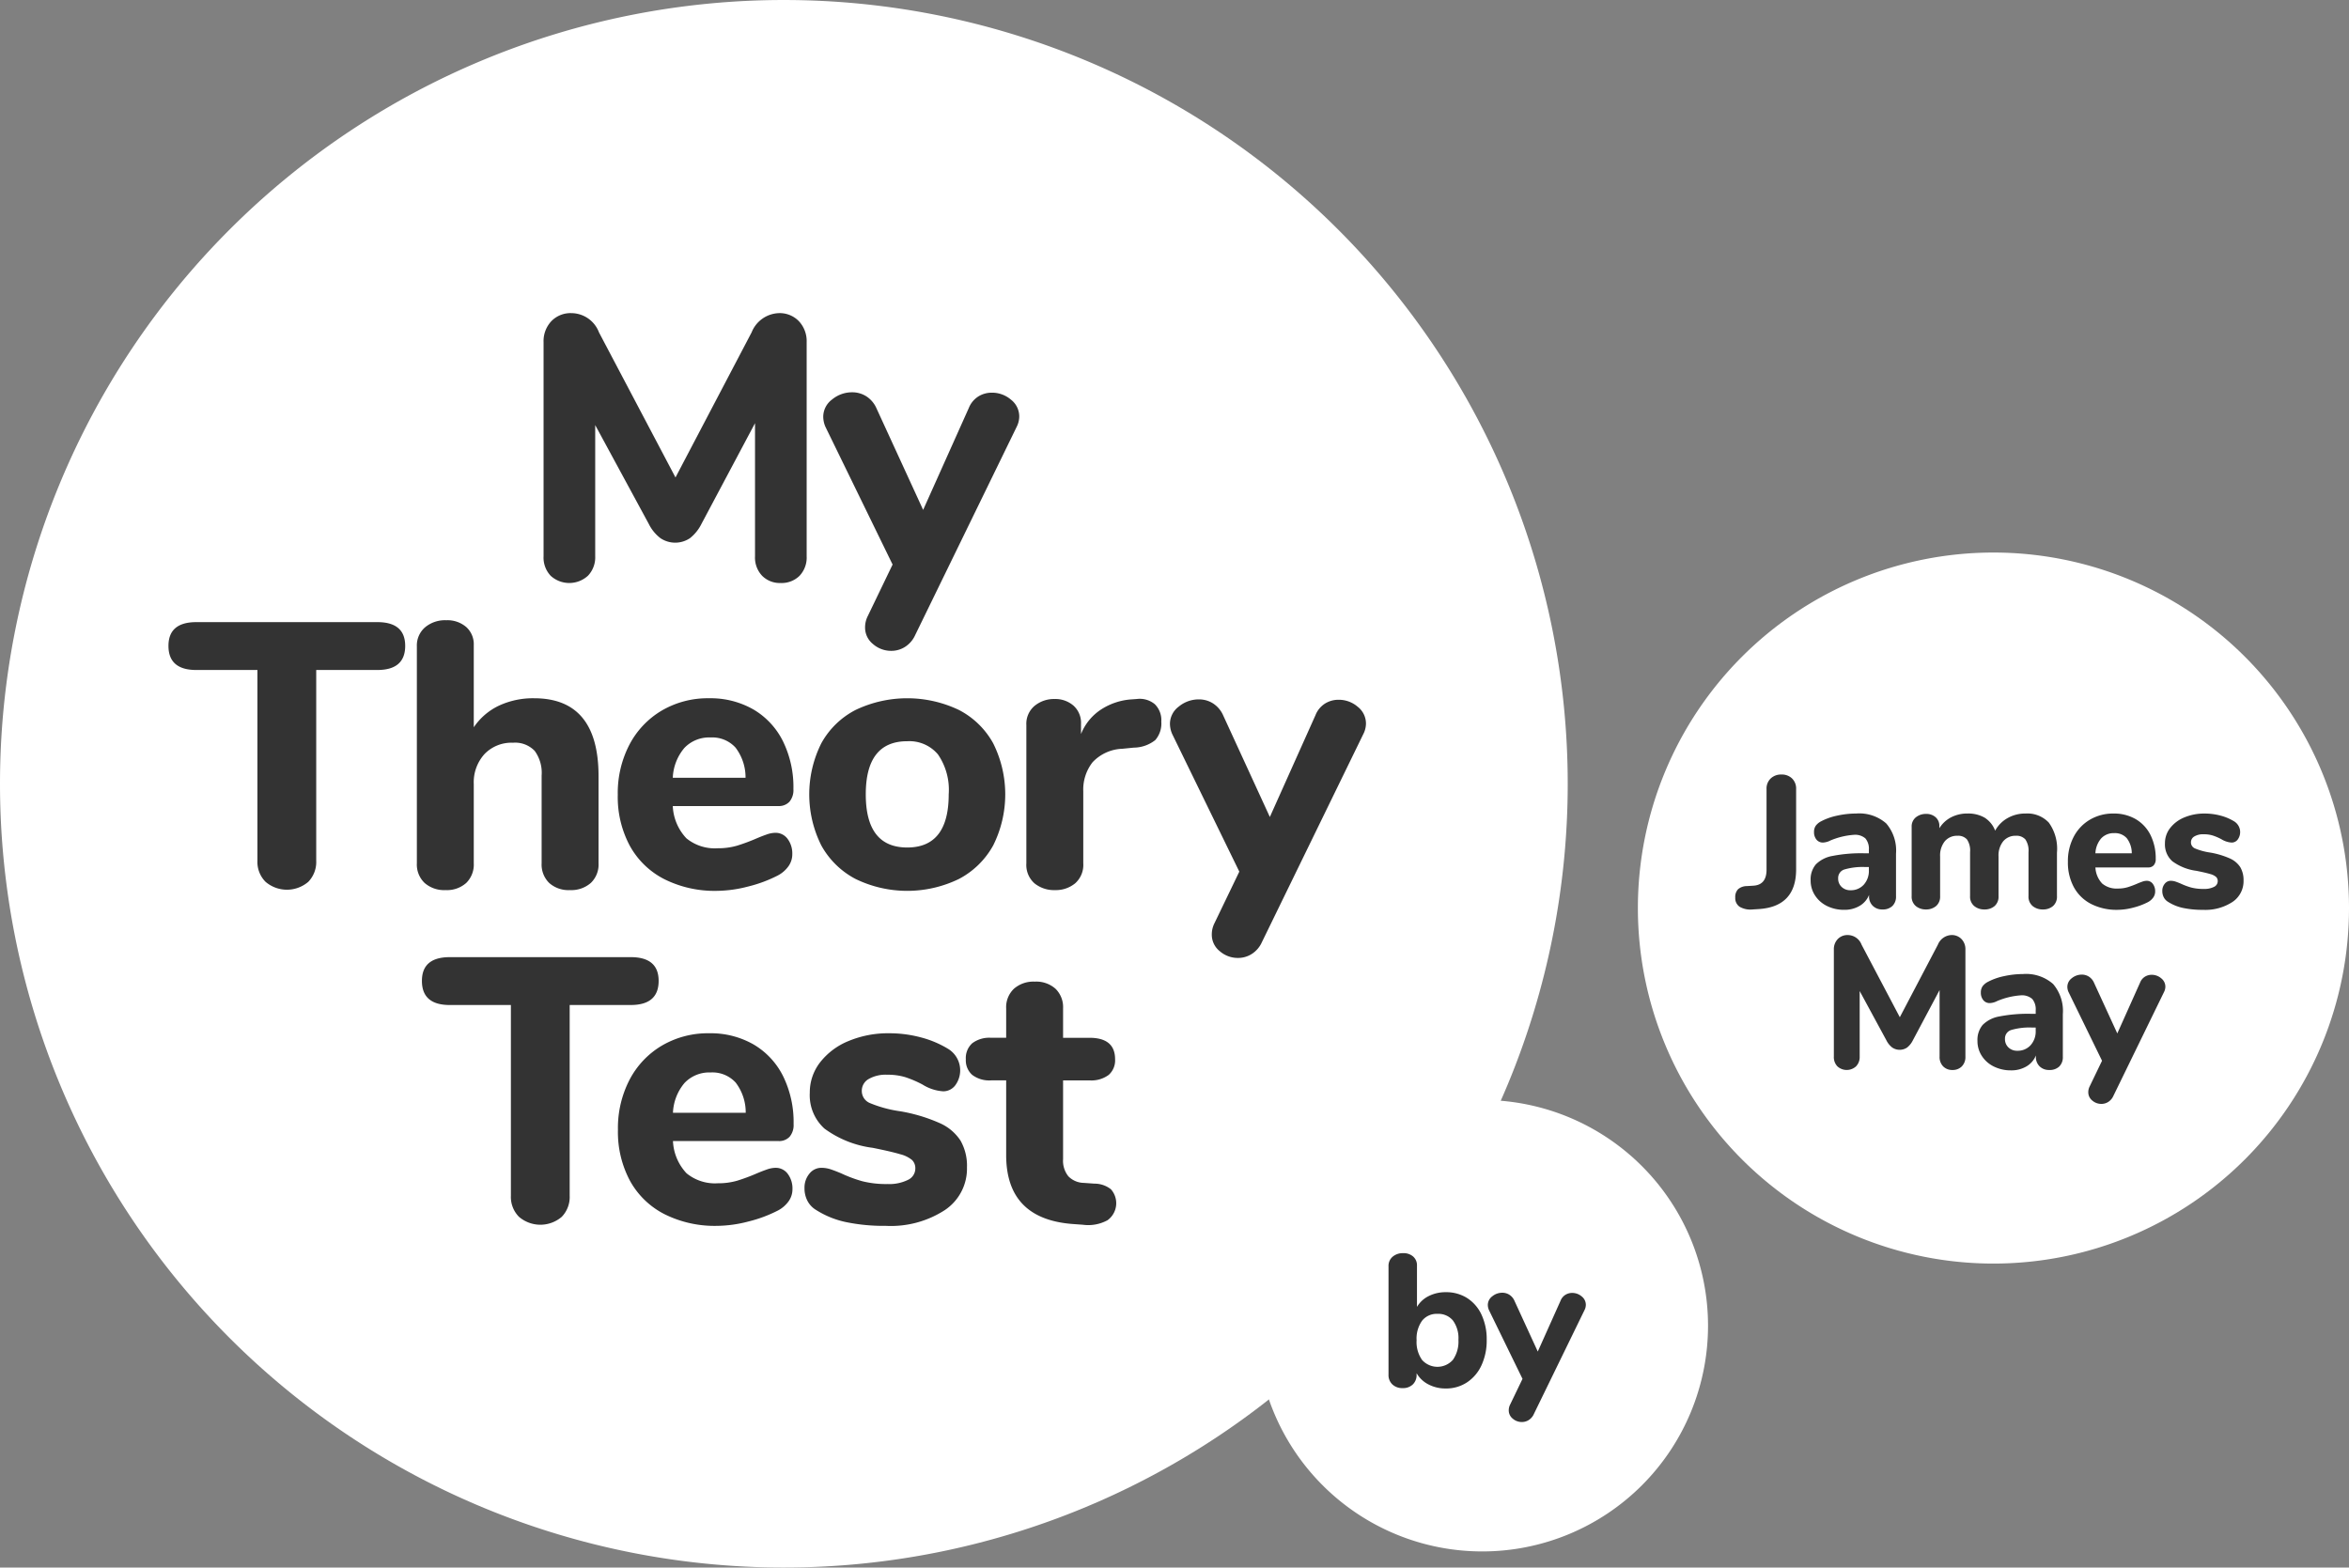 <svg xmlns="http://www.w3.org/2000/svg" viewBox="0 0 248.418 165.795" class="my-theory-test-logo" id="my-theory-test-logo-nav"><rect x="0" y="0" width="248.418" height="165.795" fill="#808080" stroke="none"/><defs><style>.jmtt-logo-1{fill:#fff}.jmtt-logo-2{fill:#fff}.jmtt-logo-3{fill:#fff}.jmtt-logo-4{fill:#333}</style></defs><path class="jmtt-logo-1" d="M82.898 165.795A82.897 82.897 0 100 82.897a82.898 82.898 0 0082.898 82.898"></path><path class="jmtt-logo-2" d="M210.816 133.645a37.602 37.602 0 10-37.602-37.602 37.602 37.602 0 0037.602 37.602"></path><path class="jmtt-logo-3" d="M156.758 164.091a23.874 23.874 0 10-23.874-23.874 23.874 23.874 0 0023.874 23.874"></path><path class="jmtt-logo-4" d="M183.98 95.911a1.1 1.1 0 01-.468-.976 1.183 1.183 0 01.299-.887 1.445 1.445 0 01.937-.329l.637-.04q1.435-.06 1.435-1.694v-8.53a1.47 1.47 0 01.439-1.117 1.576 1.576 0 011.136-.418 1.542 1.542 0 011.126.418 1.488 1.488 0 01.428 1.117v8.49q0 3.947-3.946 4.205l-.638.04a2.289 2.289 0 01-1.385-.279zm15.496-8.819a4.382 4.382 0 011.036 3.199v4.505a1.367 1.367 0 01-.378 1.026 1.45 1.45 0 01-1.057.369 1.387 1.387 0 01-1.026-.389 1.361 1.361 0 01-.389-1.006v-.14a2.345 2.345 0 01-.996 1.156 3.113 3.113 0 01-1.635.418 4.019 4.019 0 01-1.803-.398 3.156 3.156 0 01-1.276-1.117 2.855 2.855 0 01-.468-1.594 2.461 2.461 0 01.548-1.694 3.28 3.28 0 011.763-.897 15.618 15.618 0 013.33-.28h.517v-.358a1.696 1.696 0 00-.368-1.216 1.662 1.662 0 00-1.226-.378 7.835 7.835 0 00-2.472.597 1.877 1.877 0 01-.777.22.86.86 0 01-.697-.31 1.212 1.212 0 01-.26-.807 1.13 1.13 0 01.18-.657 1.656 1.656 0 01.578-.478 6.47 6.47 0 011.704-.598 9.31 9.31 0 011.983-.22 4.318 4.318 0 013.19 1.047zm-2.372 6.478a2.168 2.168 0 00.538-1.524v-.34h-.339a6.822 6.822 0 00-2.262.26.938.938 0 00-.647.936 1.19 1.19 0 00.368.907 1.295 1.295 0 00.927.349 1.827 1.827 0 001.415-.588zm19.573-6.557a4.716 4.716 0 01.857 3.159v4.604a1.314 1.314 0 01-.419 1.056 1.595 1.595 0 01-1.076.359 1.644 1.644 0 01-1.076-.36 1.284 1.284 0 01-.439-1.055v-4.644a2.108 2.108 0 00-.329-1.346 1.245 1.245 0 00-1.006-.388 1.673 1.673 0 00-1.335.577 2.395 2.395 0 00-.499 1.615v4.186a1.315 1.315 0 01-.418 1.056 1.595 1.595 0 01-1.077.359 1.644 1.644 0 01-1.076-.36 1.286 1.286 0 01-.439-1.055v-4.644a2.108 2.108 0 00-.328-1.346 1.245 1.245 0 00-1.007-.388 1.674 1.674 0 00-1.335.577 2.395 2.395 0 00-.499 1.615v4.186a1.3 1.3 0 01-.428 1.056 1.607 1.607 0 01-1.066.359 1.643 1.643 0 01-1.076-.36 1.284 1.284 0 01-.439-1.055V87.46a1.228 1.228 0 01.448-1.017 1.686 1.686 0 011.087-.358 1.46 1.46 0 01.996.348 1.218 1.218 0 01.399.967v.199a3.202 3.202 0 011.245-1.156 3.728 3.728 0 011.745-.399 3.46 3.46 0 011.783.43 2.771 2.771 0 011.126 1.384 3.383 3.383 0 011.306-1.325 3.784 3.784 0 011.923-.489 3.104 3.104 0 012.452.968zm10.992 6.467a1.288 1.288 0 01.249.817 1.083 1.083 0 01-.2.628 1.609 1.609 0 01-.558.488 7.105 7.105 0 01-1.574.588 6.713 6.713 0 01-1.655.23 5.933 5.933 0 01-2.78-.618 4.324 4.324 0 01-1.823-1.764 5.467 5.467 0 01-.638-2.7 5.534 5.534 0 01.617-2.651 4.527 4.527 0 011.715-1.804 4.805 4.805 0 012.491-.648 4.561 4.561 0 012.342.588 4.02 4.02 0 011.565 1.674 5.495 5.495 0 01.558 2.541.958.958 0 01-.21.668.756.756 0 01-.587.23H221.6a2.655 2.655 0 00.717 1.703 2.365 2.365 0 001.655.529 3.55 3.55 0 001.036-.14 10.043 10.043 0 001.016-.379c.186-.08.366-.15.538-.21a1.436 1.436 0 01.459-.09.786.786 0 01.648.32zm-5.452-4.814a2.6 2.6 0 00-.618 1.585h3.847a2.605 2.605 0 00-.528-1.595 1.665 1.665 0 00-1.326-.538 1.804 1.804 0 00-1.375.549zm8.65 7.365a4.762 4.762 0 01-1.574-.638 1.219 1.219 0 01-.459-.478 1.414 1.414 0 01-.16-.677 1.153 1.153 0 01.26-.768.802.802 0 01.638-.31 1.585 1.585 0 01.518.09c.172.06.352.13.538.21a7.144 7.144 0 001.096.41 5.051 5.051 0 001.336.15 2.233 2.233 0 001.086-.22.667.667 0 00.389-.598.606.606 0 00-.17-.448 1.564 1.564 0 00-.628-.31q-.458-.139-1.455-.339a5.48 5.48 0 01-2.55-1.016 2.378 2.378 0 01-.778-1.894 2.59 2.59 0 01.548-1.614 3.644 3.644 0 011.505-1.126 5.428 5.428 0 012.152-.408 6.441 6.441 0 011.675.219 5.348 5.348 0 011.455.617 1.332 1.332 0 01.359 1.914.793.793 0 01-.639.319 2.333 2.333 0 01-1.096-.36 5.892 5.892 0 00-.907-.388 3.23 3.23 0 00-.966-.13 1.801 1.801 0 00-.977.23.71.71 0 00-.359.628.69.69 0 00.42.638 6.568 6.568 0 001.613.439 8.741 8.741 0 012.093.627 2.53 2.53 0 011.096.927 2.695 2.695 0 01.34 1.416 2.634 2.634 0 01-1.167 2.252 5.242 5.242 0 01-3.119.837 9.843 9.843 0 01-2.113-.201zm-23.425 3.296a1.54 1.54 0 01.41 1.106v11.321a1.4 1.4 0 01-.38 1.036 1.347 1.347 0 01-.996.38 1.32 1.32 0 01-.977-.38 1.4 1.4 0 01-.379-1.036v-7.036l-2.83 5.322a2.21 2.21 0 01-.608.757 1.398 1.398 0 01-1.564 0 2.143 2.143 0 01-.618-.757l-2.83-5.222v6.936a1.41 1.41 0 01-.379 1.026 1.46 1.46 0 01-1.973.01 1.397 1.397 0 01-.379-1.036v-11.32a1.538 1.538 0 01.409-1.107 1.406 1.406 0 011.066-.429 1.57 1.57 0 011.455 1.017l4.046 7.674 4.026-7.674a1.613 1.613 0 011.435-1.017 1.407 1.407 0 011.066.429zm9.678 4.743a4.382 4.382 0 011.035 3.2v4.504a1.368 1.368 0 01-.378 1.027 1.451 1.451 0 01-1.057.368 1.387 1.387 0 01-1.026-.388 1.361 1.361 0 01-.389-1.007v-.14a2.345 2.345 0 01-.996 1.156 3.114 3.114 0 01-1.635.419 4.02 4.02 0 01-1.803-.399 3.157 3.157 0 01-1.276-1.116 2.855 2.855 0 01-.468-1.594 2.462 2.462 0 01.548-1.695 3.28 3.28 0 011.764-.897 15.617 15.617 0 013.328-.279h.518v-.359a1.696 1.696 0 00-.368-1.215 1.662 1.662 0 00-1.226-.379 7.835 7.835 0 00-2.472.598 1.875 1.875 0 01-.777.22.86.86 0 01-.697-.31 1.212 1.212 0 01-.26-.807 1.13 1.13 0 01.18-.658 1.655 1.655 0 01.578-.478 6.465 6.465 0 011.704-.598 9.309 9.309 0 011.983-.22 4.318 4.318 0 013.19 1.048zm-2.373 6.478a2.168 2.168 0 00.538-1.524v-.34h-.339a6.821 6.821 0 00-2.262.26.938.938 0 00-.647.937 1.19 1.19 0 00.368.906 1.295 1.295 0 00.927.349 1.827 1.827 0 001.415-.588zm12.088-7.245a1.346 1.346 0 01.708-.2 1.534 1.534 0 011.016.37 1.124 1.124 0 01.439.887 1.241 1.241 0 01-.14.558l-5.362 11.002a1.444 1.444 0 01-.538.628 1.346 1.346 0 01-.717.209 1.455 1.455 0 01-.977-.359 1.113 1.113 0 01-.418-.877 1.32 1.32 0 01.139-.598l1.315-2.73-3.547-7.275a1.358 1.358 0 01-.12-.538 1.142 1.142 0 01.468-.917 1.65 1.65 0 011.066-.38 1.377 1.377 0 01.738.21 1.438 1.438 0 01.538.629l2.472 5.381 2.411-5.381a1.287 1.287 0 01.51-.619zm-71.682 33.987a4.145 4.145 0 011.525 1.764 6.102 6.102 0 01.548 2.66 6.234 6.234 0 01-.548 2.68 4.299 4.299 0 01-1.534 1.815 3.991 3.991 0 01-2.243.648 3.89 3.89 0 01-1.834-.429 3.044 3.044 0 01-1.255-1.186v.16a1.37 1.37 0 01-.399 1.026 1.475 1.475 0 01-1.076.389 1.51 1.51 0 01-1.086-.389 1.35 1.35 0 01-.409-1.026v-11.48a1.266 1.266 0 01.429-.997 1.638 1.638 0 011.126-.38 1.52 1.52 0 011.056.36 1.224 1.224 0 01.399.956v4.365a2.973 2.973 0 011.245-1.146 3.938 3.938 0 011.805-.408 4.125 4.125 0 012.251.617zm-1.494 6.527a3.37 3.37 0 00.577-2.103 3.16 3.16 0 00-.577-2.043 1.994 1.994 0 00-1.635-.707 1.967 1.967 0 00-1.634.727 3.246 3.246 0 00-.578 2.063 3.28 3.28 0 00.578 2.083 2.18 2.18 0 003.269-.02zm11.889-6.867a1.346 1.346 0 01.707-.2 1.534 1.534 0 011.017.37 1.124 1.124 0 01.438.887 1.241 1.241 0 01-.14.558l-5.361 11.002a1.445 1.445 0 01-.539.628 1.346 1.346 0 01-.717.209 1.456 1.456 0 01-.977-.359 1.113 1.113 0 01-.418-.877 1.32 1.32 0 01.14-.598l1.315-2.73-3.548-7.275a1.358 1.358 0 01-.12-.538 1.142 1.142 0 01.468-.917 1.65 1.65 0 011.067-.38 1.376 1.376 0 01.737.21 1.437 1.437 0 01.538.628l2.472 5.382 2.412-5.382a1.287 1.287 0 01.509-.618zM84.491 33.978a3.077 3.077 0 01.817 2.213v22.642a2.803 2.803 0 01-.757 2.073 2.695 2.695 0 01-1.993.757 2.642 2.642 0 01-1.953-.757 2.799 2.799 0 01-.758-2.073V44.76l-5.66 10.643a4.431 4.431 0 01-1.216 1.515 2.797 2.797 0 01-3.13 0 4.298 4.298 0 01-1.235-1.515l-5.66-10.443v13.872a2.817 2.817 0 01-.758 2.053 2.92 2.92 0 01-3.946.02 2.8 2.8 0 01-.757-2.073V36.19a3.074 3.074 0 01.817-2.213 2.813 2.813 0 012.132-.857 3.141 3.141 0 012.91 2.033L71.436 50.5l8.052-15.347a3.225 3.225 0 012.87-2.033 2.815 2.815 0 012.133.857zm18.974 7.952a2.687 2.687 0 011.415-.397 3.064 3.064 0 012.033.737 2.246 2.246 0 01.877 1.774 2.48 2.48 0 01-.279 1.116L96.788 67.164a2.88 2.88 0 01-1.076 1.255 2.687 2.687 0 01-1.435.42 2.908 2.908 0 01-1.953-.719 2.226 2.226 0 01-.838-1.754 2.63 2.63 0 01.28-1.195l2.63-5.461-7.095-14.55a2.732 2.732 0 01-.24-1.077A2.286 2.286 0 0188 42.25a3.302 3.302 0 012.133-.758 2.757 2.757 0 011.474.419 2.881 2.881 0 011.076 1.256l4.944 10.763 4.823-10.763a2.572 2.572 0 011.016-1.236zM28.081 93.266a2.976 2.976 0 01-.857-2.232v-20.17h-6.458q-2.95 0-2.95-2.551 0-2.511 2.95-2.512h19.135q2.949 0 2.95 2.512 0 2.551-2.95 2.55h-6.459v20.17a3.016 3.016 0 01-.836 2.233 3.476 3.476 0 01-4.525 0zM63.3 82.105v9.208a2.688 2.688 0 01-.818 2.073 3.128 3.128 0 01-2.212.757 3.052 3.052 0 01-2.193-.757 2.721 2.721 0 01-.797-2.073v-9.288a3.929 3.929 0 00-.737-2.61 2.865 2.865 0 00-2.292-.858 3.957 3.957 0 00-3.01 1.196 4.439 4.439 0 00-1.137 3.19v8.37a2.723 2.723 0 01-.797 2.073 3.056 3.056 0 01-2.192.757 3.124 3.124 0 01-2.212-.757 2.685 2.685 0 01-.818-2.073v-22.96a2.532 2.532 0 01.857-1.994 3.278 3.278 0 012.253-.757 3.04 3.04 0 012.112.718 2.447 2.447 0 01.797 1.913v8.69a6.642 6.642 0 012.671-2.292 8.529 8.529 0 013.707-.778q6.817 0 6.817 8.252zm19.99 6.617a2.578 2.578 0 01.498 1.634 2.171 2.171 0 01-.398 1.256 3.227 3.227 0 01-1.117.977 14.252 14.252 0 01-3.15 1.175 13.454 13.454 0 01-3.308.459 11.868 11.868 0 01-5.56-1.236 8.642 8.642 0 01-3.648-3.528 10.93 10.93 0 01-1.275-5.401 11.075 11.075 0 011.235-5.301 9.066 9.066 0 013.428-3.608 9.611 9.611 0 014.983-1.296 9.125 9.125 0 014.684 1.176 8.034 8.034 0 013.129 3.349 10.987 10.987 0 011.116 5.082 1.916 1.916 0 01-.418 1.335 1.513 1.513 0 01-1.176.459H71.15a5.31 5.31 0 001.436 3.408 4.735 4.735 0 003.308 1.056 7.118 7.118 0 002.073-.279A19.97 19.97 0 0080 88.682q.558-.24 1.076-.419a2.845 2.845 0 01.917-.179 1.571 1.571 0 011.296.638zm-10.903-9.627a5.201 5.201 0 00-1.236 3.17h7.694a5.205 5.205 0 00-1.056-3.19A3.327 3.327 0 0075.138 78a3.608 3.608 0 00-2.75 1.096zm18.097 13.873a8.801 8.801 0 01-3.627-3.548 12.075 12.075 0 010-10.803 8.676 8.676 0 013.627-3.528 12.685 12.685 0 0110.922 0 8.682 8.682 0 013.628 3.528 12.075 12.075 0 010 10.803 8.808 8.808 0 01-3.628 3.548 12.506 12.506 0 01-10.922 0zm9.846-8.95a6.604 6.604 0 00-1.136-4.225 3.95 3.95 0 00-3.249-1.395q-4.385 0-4.385 5.62t4.385 5.62q4.385 0 4.385-5.62zm21.785-9.548a2.352 2.352 0 01.697 1.855 2.66 2.66 0 01-.638 1.953 3.712 3.712 0 01-2.272.797l-1.195.12a4.534 4.534 0 00-3.17 1.435 4.693 4.693 0 00-.976 3.07v7.614a2.598 2.598 0 01-.857 2.112 3.209 3.209 0 01-2.133.718 3.267 3.267 0 01-2.172-.718 2.596 2.596 0 01-.857-2.112v-14.63a2.477 2.477 0 01.877-2.033 3.228 3.228 0 012.112-.718 2.92 2.92 0 011.993.698 2.436 2.436 0 01.798 1.933v1.076a5.535 5.535 0 012.172-2.63 6.73 6.73 0 013.17-1.038l.557-.04a2.492 2.492 0 011.894.539zm18.017-.059a2.686 2.686 0 011.415-.398 3.064 3.064 0 012.033.737 2.246 2.246 0 01.877 1.774 2.48 2.48 0 01-.279 1.116l-10.723 22.004a2.88 2.88 0 01-1.076 1.256 2.687 2.687 0 01-1.435.419 2.908 2.908 0 01-1.953-.718 2.226 2.226 0 01-.838-1.754 2.631 2.631 0 01.28-1.196l2.63-5.46-7.095-14.55a2.733 2.733 0 01-.24-1.077 2.286 2.286 0 01.938-1.834 3.302 3.302 0 012.132-.757 2.756 2.756 0 011.475.418 2.881 2.881 0 011.076 1.256l4.944 10.763 4.823-10.763a2.572 2.572 0 011.016-1.236zM54.886 128.7a2.976 2.976 0 01-.857-2.232v-20.17H47.57q-2.95 0-2.95-2.552 0-2.51 2.95-2.511h19.134q2.95 0 2.95 2.511 0 2.552-2.95 2.551h-6.458v20.17a3.016 3.016 0 01-.837 2.233 3.476 3.476 0 01-4.524 0zm28.422-4.545a2.577 2.577 0 01.498 1.634 2.17 2.17 0 01-.399 1.256 3.226 3.226 0 01-1.116.977 14.251 14.251 0 01-3.15 1.175 13.454 13.454 0 01-3.308.459 11.867 11.867 0 01-5.56-1.236 8.641 8.641 0 01-3.648-3.528 10.929 10.929 0 01-1.275-5.401 11.074 11.074 0 011.235-5.301 9.066 9.066 0 013.429-3.608 9.611 9.611 0 014.983-1.296 9.126 9.126 0 014.684 1.176 8.034 8.034 0 013.129 3.349 10.988 10.988 0 011.116 5.082 1.916 1.916 0 01-.419 1.336 1.513 1.513 0 01-1.176.458H71.17a5.31 5.31 0 001.435 3.408 4.735 4.735 0 003.309 1.057 7.119 7.119 0 002.073-.28 19.978 19.978 0 002.032-.757q.558-.239 1.077-.419a2.846 2.846 0 01.916-.179 1.571 1.571 0 011.296.638zm-10.903-9.627a5.202 5.202 0 00-1.236 3.17h7.694a5.206 5.206 0 00-1.056-3.19 3.327 3.327 0 00-2.651-1.076 3.608 3.608 0 00-2.75 1.096zm17.06 14.73a9.545 9.545 0 01-3.149-1.276 2.437 2.437 0 01-.916-.957 2.83 2.83 0 01-.32-1.355 2.308 2.308 0 01.519-1.535 1.604 1.604 0 011.276-.618 3.153 3.153 0 011.036.18q.518.18 1.076.418a14.268 14.268 0 002.192.817 10.15 10.15 0 002.671.3 4.45 4.45 0 002.173-.44 1.33 1.33 0 00.777-1.195 1.216 1.216 0 00-.338-.897 3.132 3.132 0 00-1.256-.618q-.918-.278-2.91-.678a10.973 10.973 0 01-5.102-2.032 4.757 4.757 0 01-1.555-3.787 5.182 5.182 0 011.096-3.23 7.29 7.29 0 013.01-2.251 10.864 10.864 0 014.305-.818 12.884 12.884 0 013.349.439 10.71 10.71 0 012.91 1.236 2.663 2.663 0 01.717 3.826 1.585 1.585 0 01-1.275.638 4.663 4.663 0 01-2.193-.717 11.716 11.716 0 00-1.814-.778 6.44 6.44 0 00-1.933-.259 3.606 3.606 0 00-1.954.459 1.421 1.421 0 00-.717 1.255 1.38 1.38 0 00.837 1.276 13.056 13.056 0 003.23.877 17.442 17.442 0 014.185 1.256 5.054 5.054 0 012.192 1.853 5.38 5.38 0 01.678 2.83 5.268 5.268 0 01-2.332 4.505 10.485 10.485 0 01-6.239 1.674 19.72 19.72 0 01-4.226-.398zm28.024-3.468a2.22 2.22 0 01-.359 3.268 4.264 4.264 0 01-2.63.478l-1.117-.08q-6.976-.558-6.976-7.294v-7.893h-1.594a2.995 2.995 0 01-1.994-.578 2.055 2.055 0 01-.677-1.655 2.107 2.107 0 01.677-1.694 3 3 0 011.994-.578h1.594v-3.109a2.687 2.687 0 01.817-2.073 3.128 3.128 0 012.213-.757 3.056 3.056 0 012.192.757 2.721 2.721 0 01.797 2.073v3.11h2.79q2.71 0 2.71 2.271a2.054 2.054 0 01-.677 1.655 3.066 3.066 0 01-2.033.578h-2.79v8.331a2.62 2.62 0 00.558 1.814 2.334 2.334 0 001.635.697l1.116.08a2.808 2.808 0 011.754.598z"></path></svg>